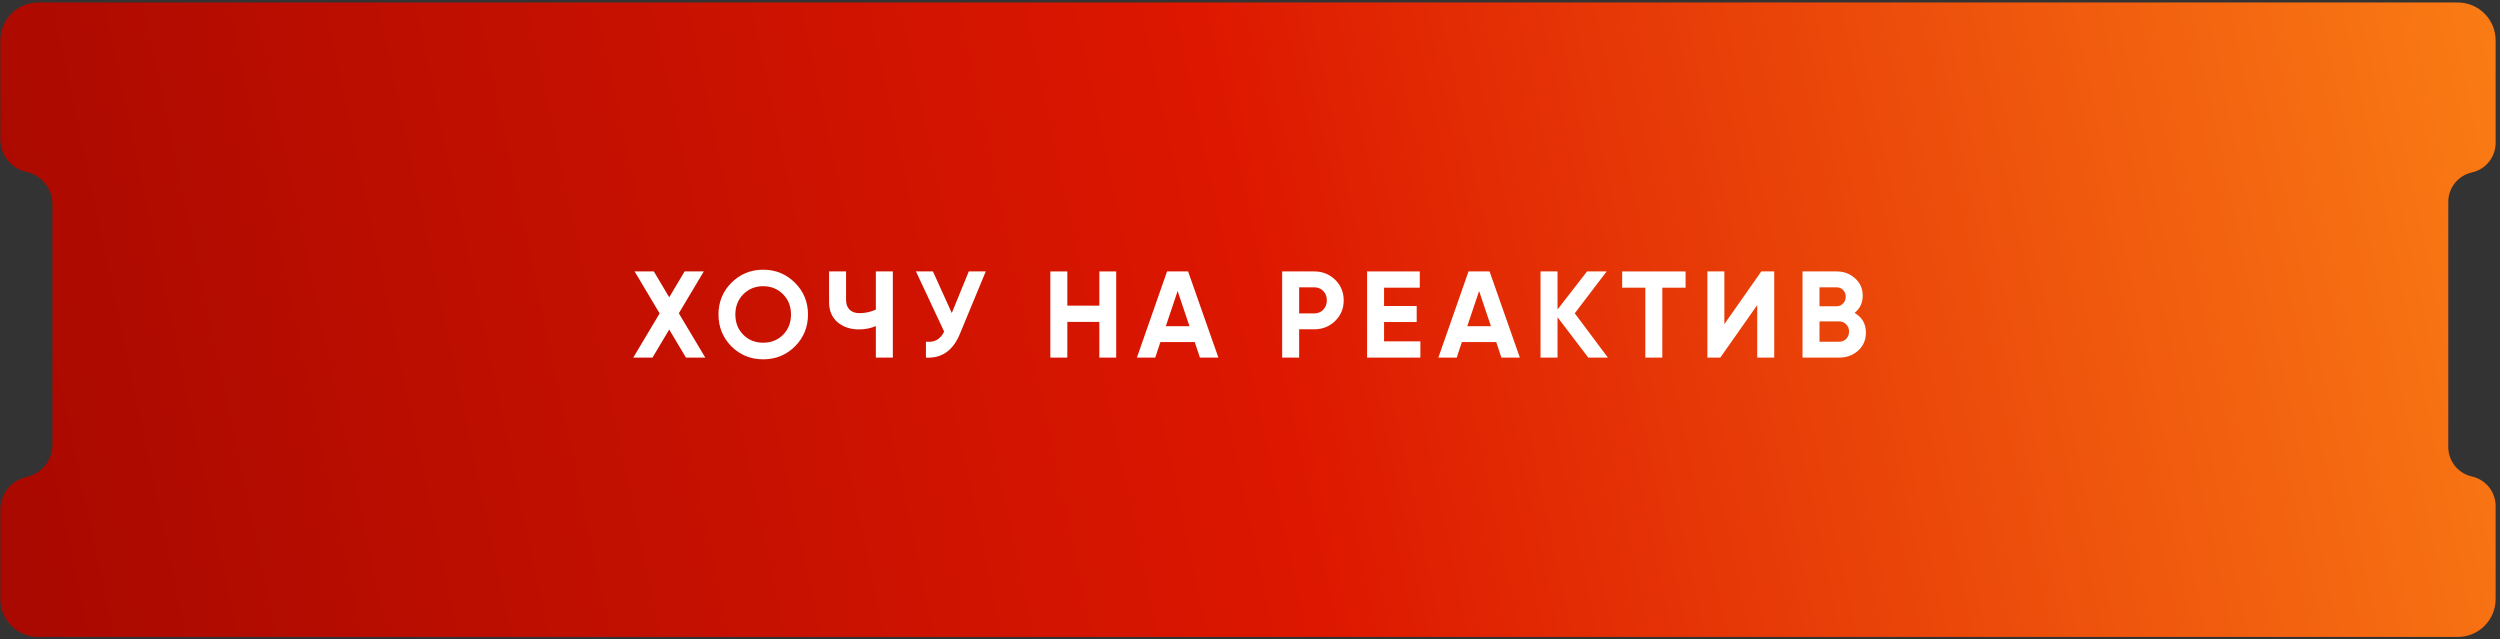 <?xml version="1.0" encoding="UTF-8"?> <svg xmlns="http://www.w3.org/2000/svg" width="528" height="135" viewBox="0 0 528 135" fill="none"><rect x="0" y="0" width="528" height="135" fill="#333333" stroke="none"/> <path fill-rule="evenodd" clip-rule="evenodd" d="M0.076 8.526C0.076 4.108 3.658 0.526 8.076 0.526H519.076C523.494 0.526 527.076 4.108 527.076 8.526V30.182C527.076 33.175 524.998 35.766 522.076 36.415C519.155 37.065 517.076 39.656 517.076 42.648V94.404C517.076 97.397 519.155 99.988 522.076 100.637C524.998 101.287 527.076 103.878 527.076 106.871V126.526C527.076 130.945 523.494 134.526 519.076 134.526H8.076C3.658 134.526 0.076 130.945 0.076 126.526V107.605C0.076 104.313 2.363 101.463 5.576 100.749C8.79 100.034 11.076 97.184 11.076 93.892V43.16C11.076 39.869 8.79 37.018 5.576 36.304C2.363 35.59 0.076 32.74 0.076 29.448V8.526Z" fill="url(#paint0_linear_2806_1926)"></path> <path d="M143.366 66.166L148.956 75.526H144.874L141.338 69.598L137.802 75.526H133.746L139.31 66.192L134.032 57.326H138.088L141.338 62.786L144.588 57.326H148.644L143.366 66.166Z" fill="white"></path> <path d="M167.891 73.16C166.054 74.98 163.818 75.89 161.183 75.89C158.548 75.89 156.312 74.98 154.475 73.16C152.655 71.305 151.745 69.061 151.745 66.426C151.745 63.774 152.655 61.538 154.475 59.718C156.312 57.881 158.548 56.962 161.183 56.962C163.818 56.962 166.054 57.881 167.891 59.718C169.728 61.538 170.647 63.774 170.647 66.426C170.647 69.078 169.728 71.323 167.891 73.16ZM156.997 70.716C158.106 71.825 159.502 72.38 161.183 72.38C162.864 72.38 164.26 71.825 165.369 70.716C166.496 69.589 167.059 68.159 167.059 66.426C167.059 64.693 166.496 63.263 165.369 62.136C164.242 61.009 162.847 60.446 161.183 60.446C159.519 60.446 158.124 61.009 156.997 62.136C155.87 63.263 155.307 64.693 155.307 66.426C155.307 68.159 155.87 69.589 156.997 70.716Z" fill="white"></path> <path d="M184.979 65.386V57.326H188.568V75.526H184.979V68.87C183.87 69.338 182.683 69.572 181.417 69.572C179.597 69.572 178.081 69.061 176.868 68.038C175.689 66.998 175.099 65.594 175.099 63.826V57.326H178.688V63.358C178.688 64.225 178.939 64.909 179.442 65.412C179.962 65.897 180.646 66.14 181.495 66.14C182.726 66.14 183.887 65.889 184.979 65.386Z" fill="white"></path> <path d="M201.017 66.114L204.605 57.326H208.193L202.733 70.508C201.277 74.044 198.885 75.717 195.557 75.526V72.172C196.51 72.259 197.281 72.129 197.871 71.782C198.477 71.435 198.989 70.855 199.405 70.04L193.451 57.326H197.039L201.017 66.114Z" fill="white"></path> <path d="M232.18 64.554V57.326H235.742V75.526H232.18V67.986H225.42V75.526H221.832V57.326H225.42V64.554H232.18Z" fill="white"></path> <path d="M257.323 75.526H253.423L252.331 72.25H245.077L243.985 75.526H240.111L246.481 57.326H250.927L257.323 75.526ZM248.717 61.46L246.221 68.896H251.213L248.717 61.46Z" fill="white"></path> <path d="M270.791 57.326H277.577C279.31 57.326 280.783 57.915 281.997 59.094C283.193 60.273 283.791 61.72 283.791 63.436C283.791 65.152 283.193 66.599 281.997 67.778C280.783 68.957 279.31 69.546 277.577 69.546H274.379V75.526H270.791V57.326ZM274.379 66.192H277.577C278.339 66.192 278.972 65.932 279.475 65.412C279.977 64.875 280.229 64.216 280.229 63.436C280.229 62.639 279.977 61.98 279.475 61.46C278.972 60.94 278.339 60.68 277.577 60.68H274.379V66.192Z" fill="white"></path> <path d="M292.315 68.012V72.094H299.985V75.526H288.727V57.326H299.855V60.758H292.315V64.632H299.205V68.012H292.315Z" fill="white"></path> <path d="M320.993 75.526H317.093L316.001 72.25H308.747L307.655 75.526H303.781L310.151 57.326H314.597L320.993 75.526ZM312.387 61.46L309.891 68.896H314.883L312.387 61.46Z" fill="white"></path> <path d="M332.588 66.166L339.582 75.526H335.448L328.948 66.998V75.526H325.36V57.326H328.948V65.36L335.188 57.326H339.322L332.588 66.166Z" fill="white"></path> <path d="M342.604 57.326H355.994V60.758H351.08V75.526H347.492V60.758H342.604V57.326Z" fill="white"></path> <path d="M374.715 75.526H371.127V64.424L363.327 75.526H360.597V57.326H364.185V68.454L371.985 57.326H374.715V75.526Z" fill="white"></path> <path d="M391.689 66.088C393.284 67.007 394.081 68.393 394.081 70.248C394.081 71.791 393.535 73.056 392.443 74.044C391.351 75.032 390.008 75.526 388.413 75.526H380.691V57.326H387.867C389.41 57.326 390.719 57.811 391.793 58.782C392.868 59.753 393.405 60.975 393.405 62.448C393.405 63.956 392.833 65.169 391.689 66.088ZM387.867 60.68H384.279V64.684H387.867C388.422 64.684 388.881 64.493 389.245 64.112C389.627 63.731 389.817 63.254 389.817 62.682C389.817 62.11 389.635 61.633 389.271 61.252C388.907 60.871 388.439 60.68 387.867 60.68ZM384.279 72.172H388.413C389.02 72.172 389.523 71.973 389.921 71.574C390.32 71.158 390.519 70.638 390.519 70.014C390.519 69.407 390.32 68.905 389.921 68.506C389.523 68.09 389.02 67.882 388.413 67.882H384.279V72.172Z" fill="white"></path> <defs> <linearGradient id="paint0_linear_2806_1926" x1="-38.444" y1="174.026" x2="584.849" y2="42.382" gradientUnits="userSpaceOnUse"> <stop stop-color="#9F0600"></stop> <stop offset="0.5" stop-color="#DD1700"></stop> <stop offset="1" stop-color="#FF8E18"></stop> </linearGradient> </defs> </svg> 